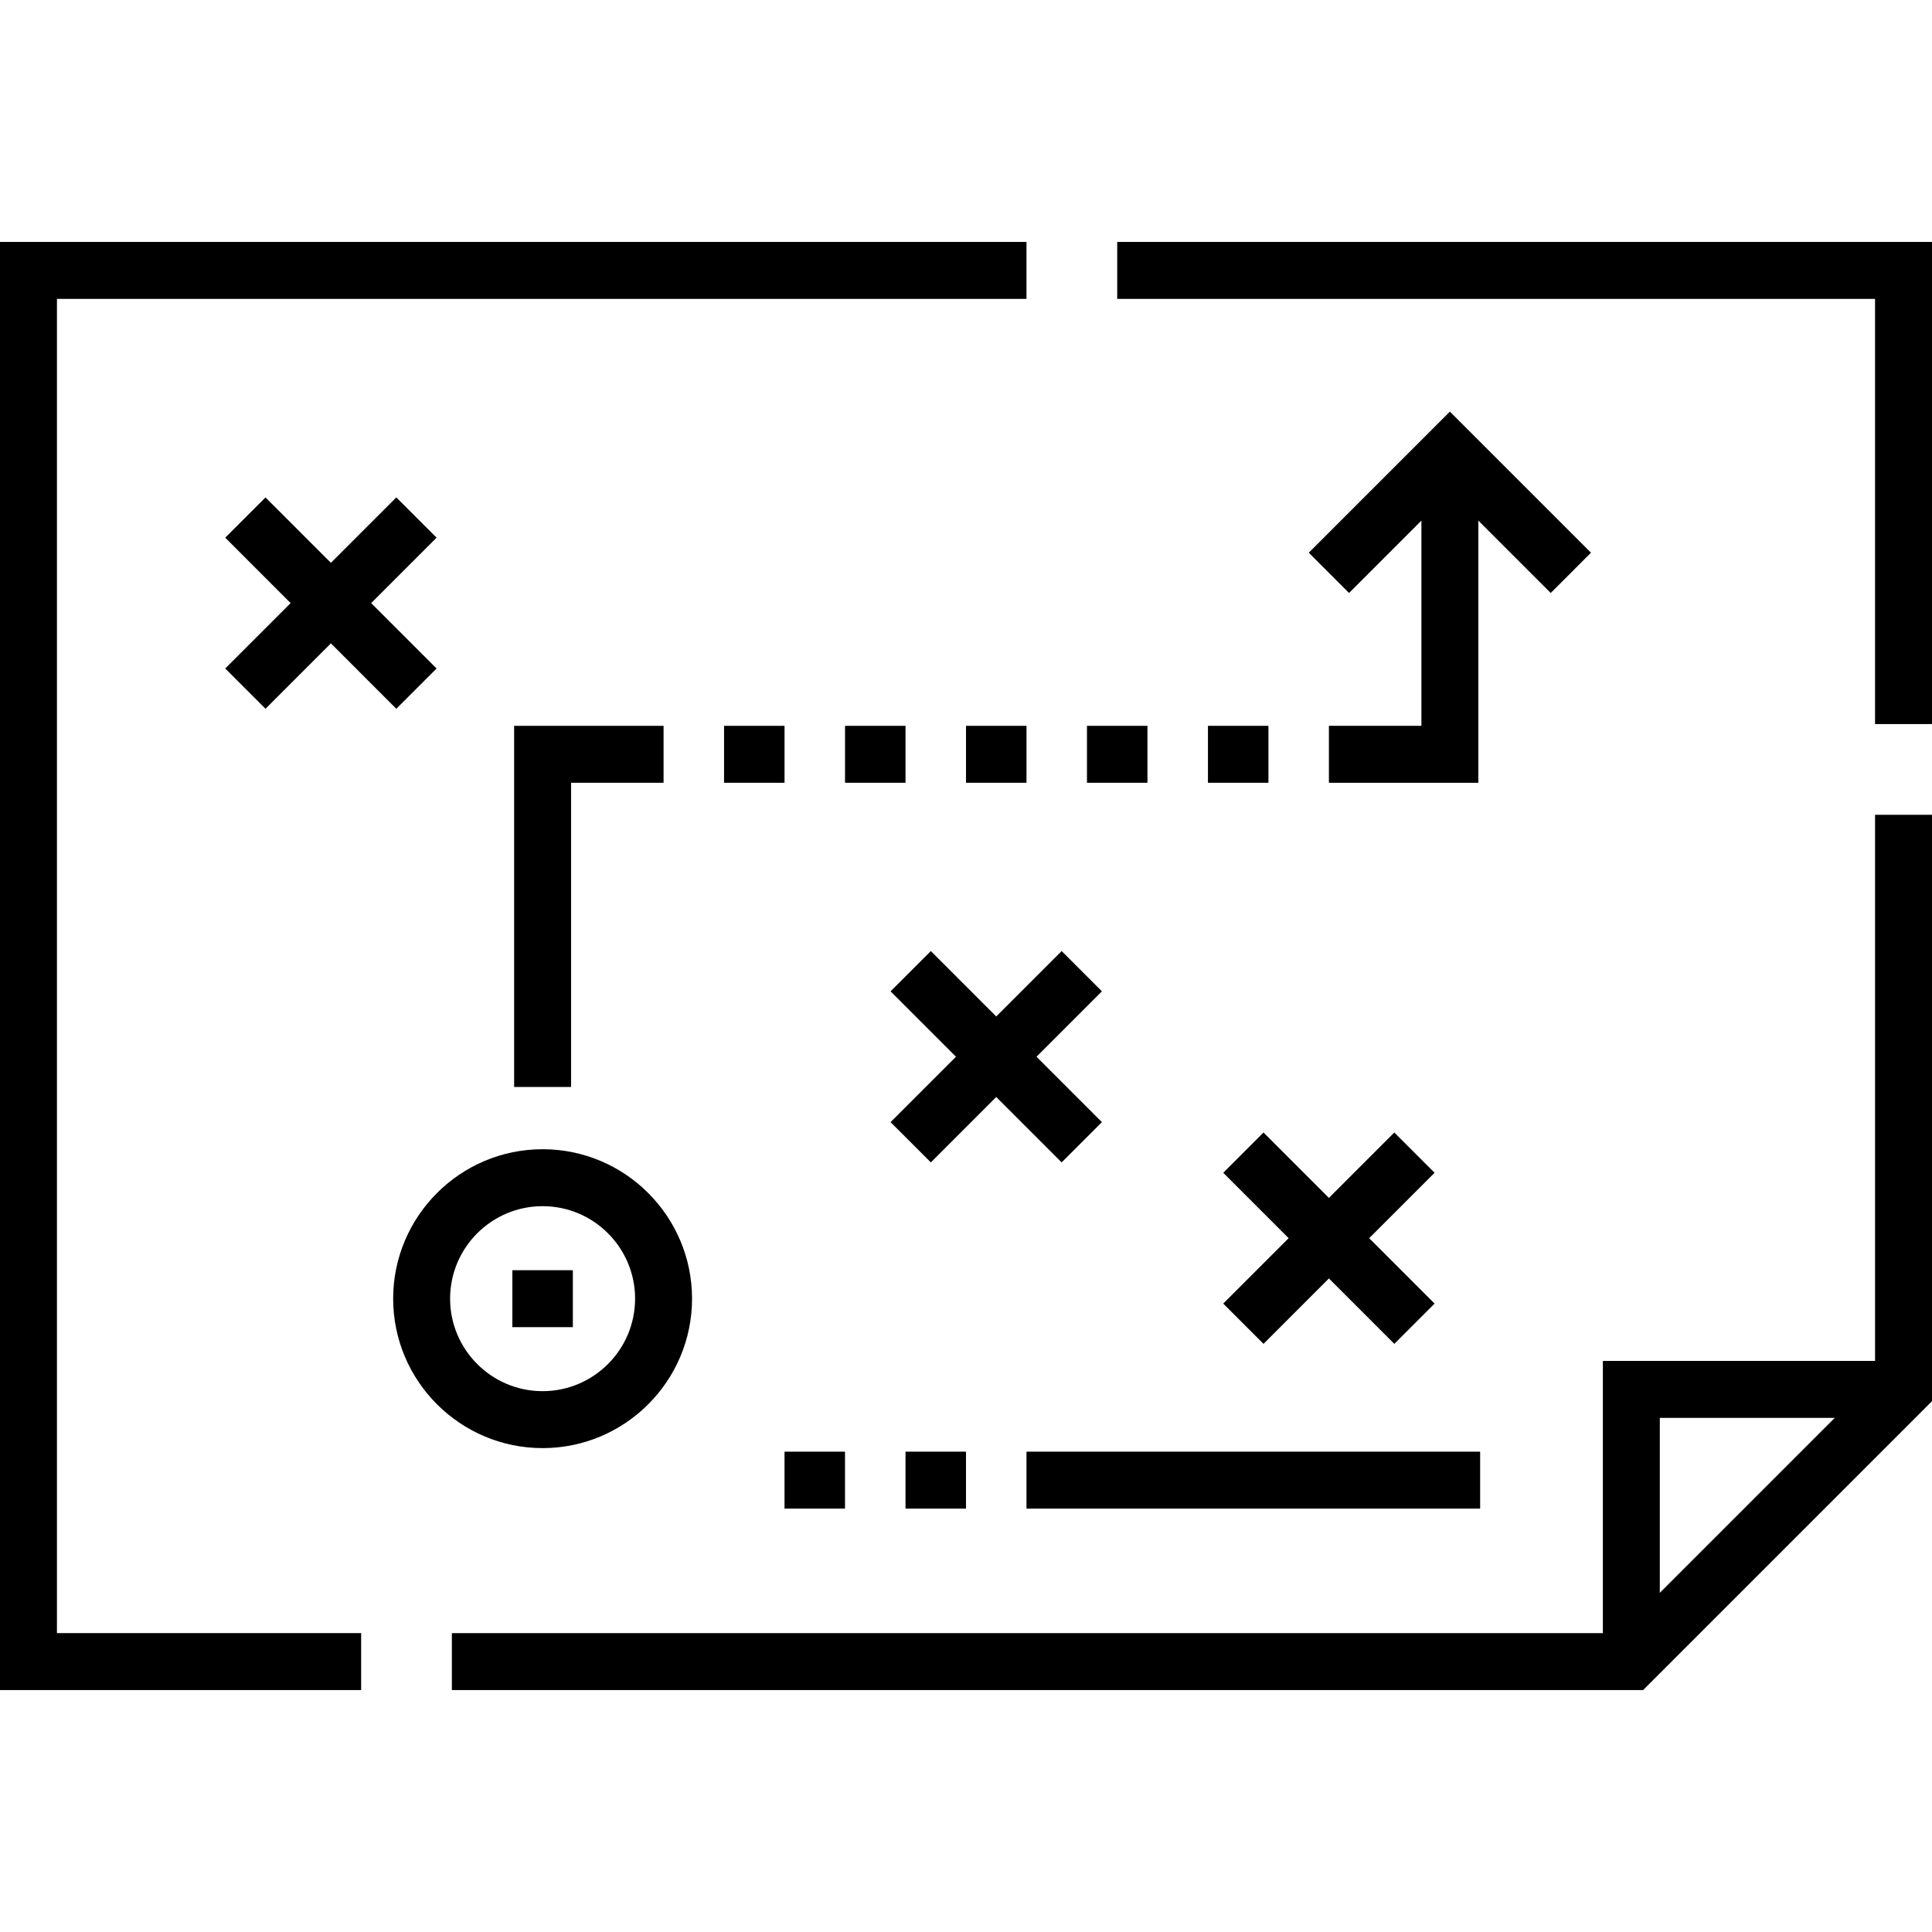 <svg xmlns="http://www.w3.org/2000/svg" xmlns:xlink="http://www.w3.org/1999/xlink" id="Capa_1" x="0px" y="0px" viewBox="0 0 512.001 512.001" style="enable-background:new 0 0 512.001 512.001;" xml:space="preserve"><g>	<g>		<g>			<polygon points="496.909,191.883 512,191.883 512,64.118 296.073,64.118 296.073,79.208 496.909,79.208    "></polygon>			<path d="M496.91,215.927V360.66h-0.001h-72.133v72.133H119.751v15.091h315.697l76.553-76.553V215.927H496.91z M439.867,422.123    v-46.372h46.372L439.867,422.123z"></path>			<polygon points="15.09,79.208 272.029,79.208 272.029,64.118 0,64.118 0,447.883 95.707,447.883 95.707,432.793 15.09,432.793        "></polygon>			<polygon points="151.34,288.06 151.34,207.443 175.853,207.443 175.853,192.353 136.25,192.353 136.25,288.06    "></polygon>			<rect x="191.881" y="192.354" width="16.029" height="15.09"></rect>			<rect x="223.943" y="192.354" width="16.029" height="15.09"></rect>			<rect x="256.005" y="192.354" width="16.029" height="15.09"></rect>			<rect x="288.057" y="192.354" width="16.029" height="15.09"></rect>			<rect x="320.12" y="192.354" width="16.03" height="15.09"></rect>			<polygon points="421.629,146.474 384.235,109.082 346.841,146.474 357.511,157.146 376.69,137.967 376.69,192.353     352.176,192.353 352.176,207.443 391.78,207.443 391.78,137.968 410.958,157.146    "></polygon>			<path d="M183.399,344.161c0-21.838-17.767-39.603-39.603-39.603c-21.838,0-39.604,17.766-39.604,39.603    c0,21.838,17.767,39.604,39.604,39.604C165.632,383.766,183.399,365.999,183.399,344.161z M119.281,344.161    c0-13.517,10.997-24.513,24.514-24.513s24.513,10.997,24.513,24.513c0,13.516-10.997,24.513-24.513,24.513    C130.278,368.675,119.281,357.678,119.281,344.161z"></path>			<rect x="135.784" y="336.619" width="16.029" height="15.09"></rect>			<polygon points="246.681,252.04 236.01,262.711 253.343,280.045 236.01,297.378 246.681,308.049 264.014,290.716     281.348,308.049 292.019,297.378 274.686,280.045 292.019,262.711 281.348,252.04 264.014,269.373    "></polygon>			<polygon points="369.509,300.128 352.176,317.461 334.843,300.128 324.172,310.799 341.505,328.132 324.172,345.465     334.843,356.137 352.176,338.804 369.509,356.137 380.181,345.465 362.848,328.132 380.181,310.799    "></polygon>			<polygon points="105.026,131.82 87.692,149.154 70.359,131.82 59.688,142.491 77.021,159.824 59.688,177.157 70.359,187.829     87.692,170.495 105.026,187.829 115.696,177.157 98.363,159.824 115.696,142.491    "></polygon>			<rect x="207.907" y="384.707" width="16.03" height="15.091"></rect>			<rect x="239.969" y="384.707" width="16.029" height="15.091"></rect>			<rect x="272.031" y="384.707" width="120.221" height="15.091"></rect>		</g>	</g></g><g></g><g></g><g></g><g></g><g></g><g></g><g></g><g></g><g></g><g></g><g></g><g></g><g></g><g></g><g></g></svg>